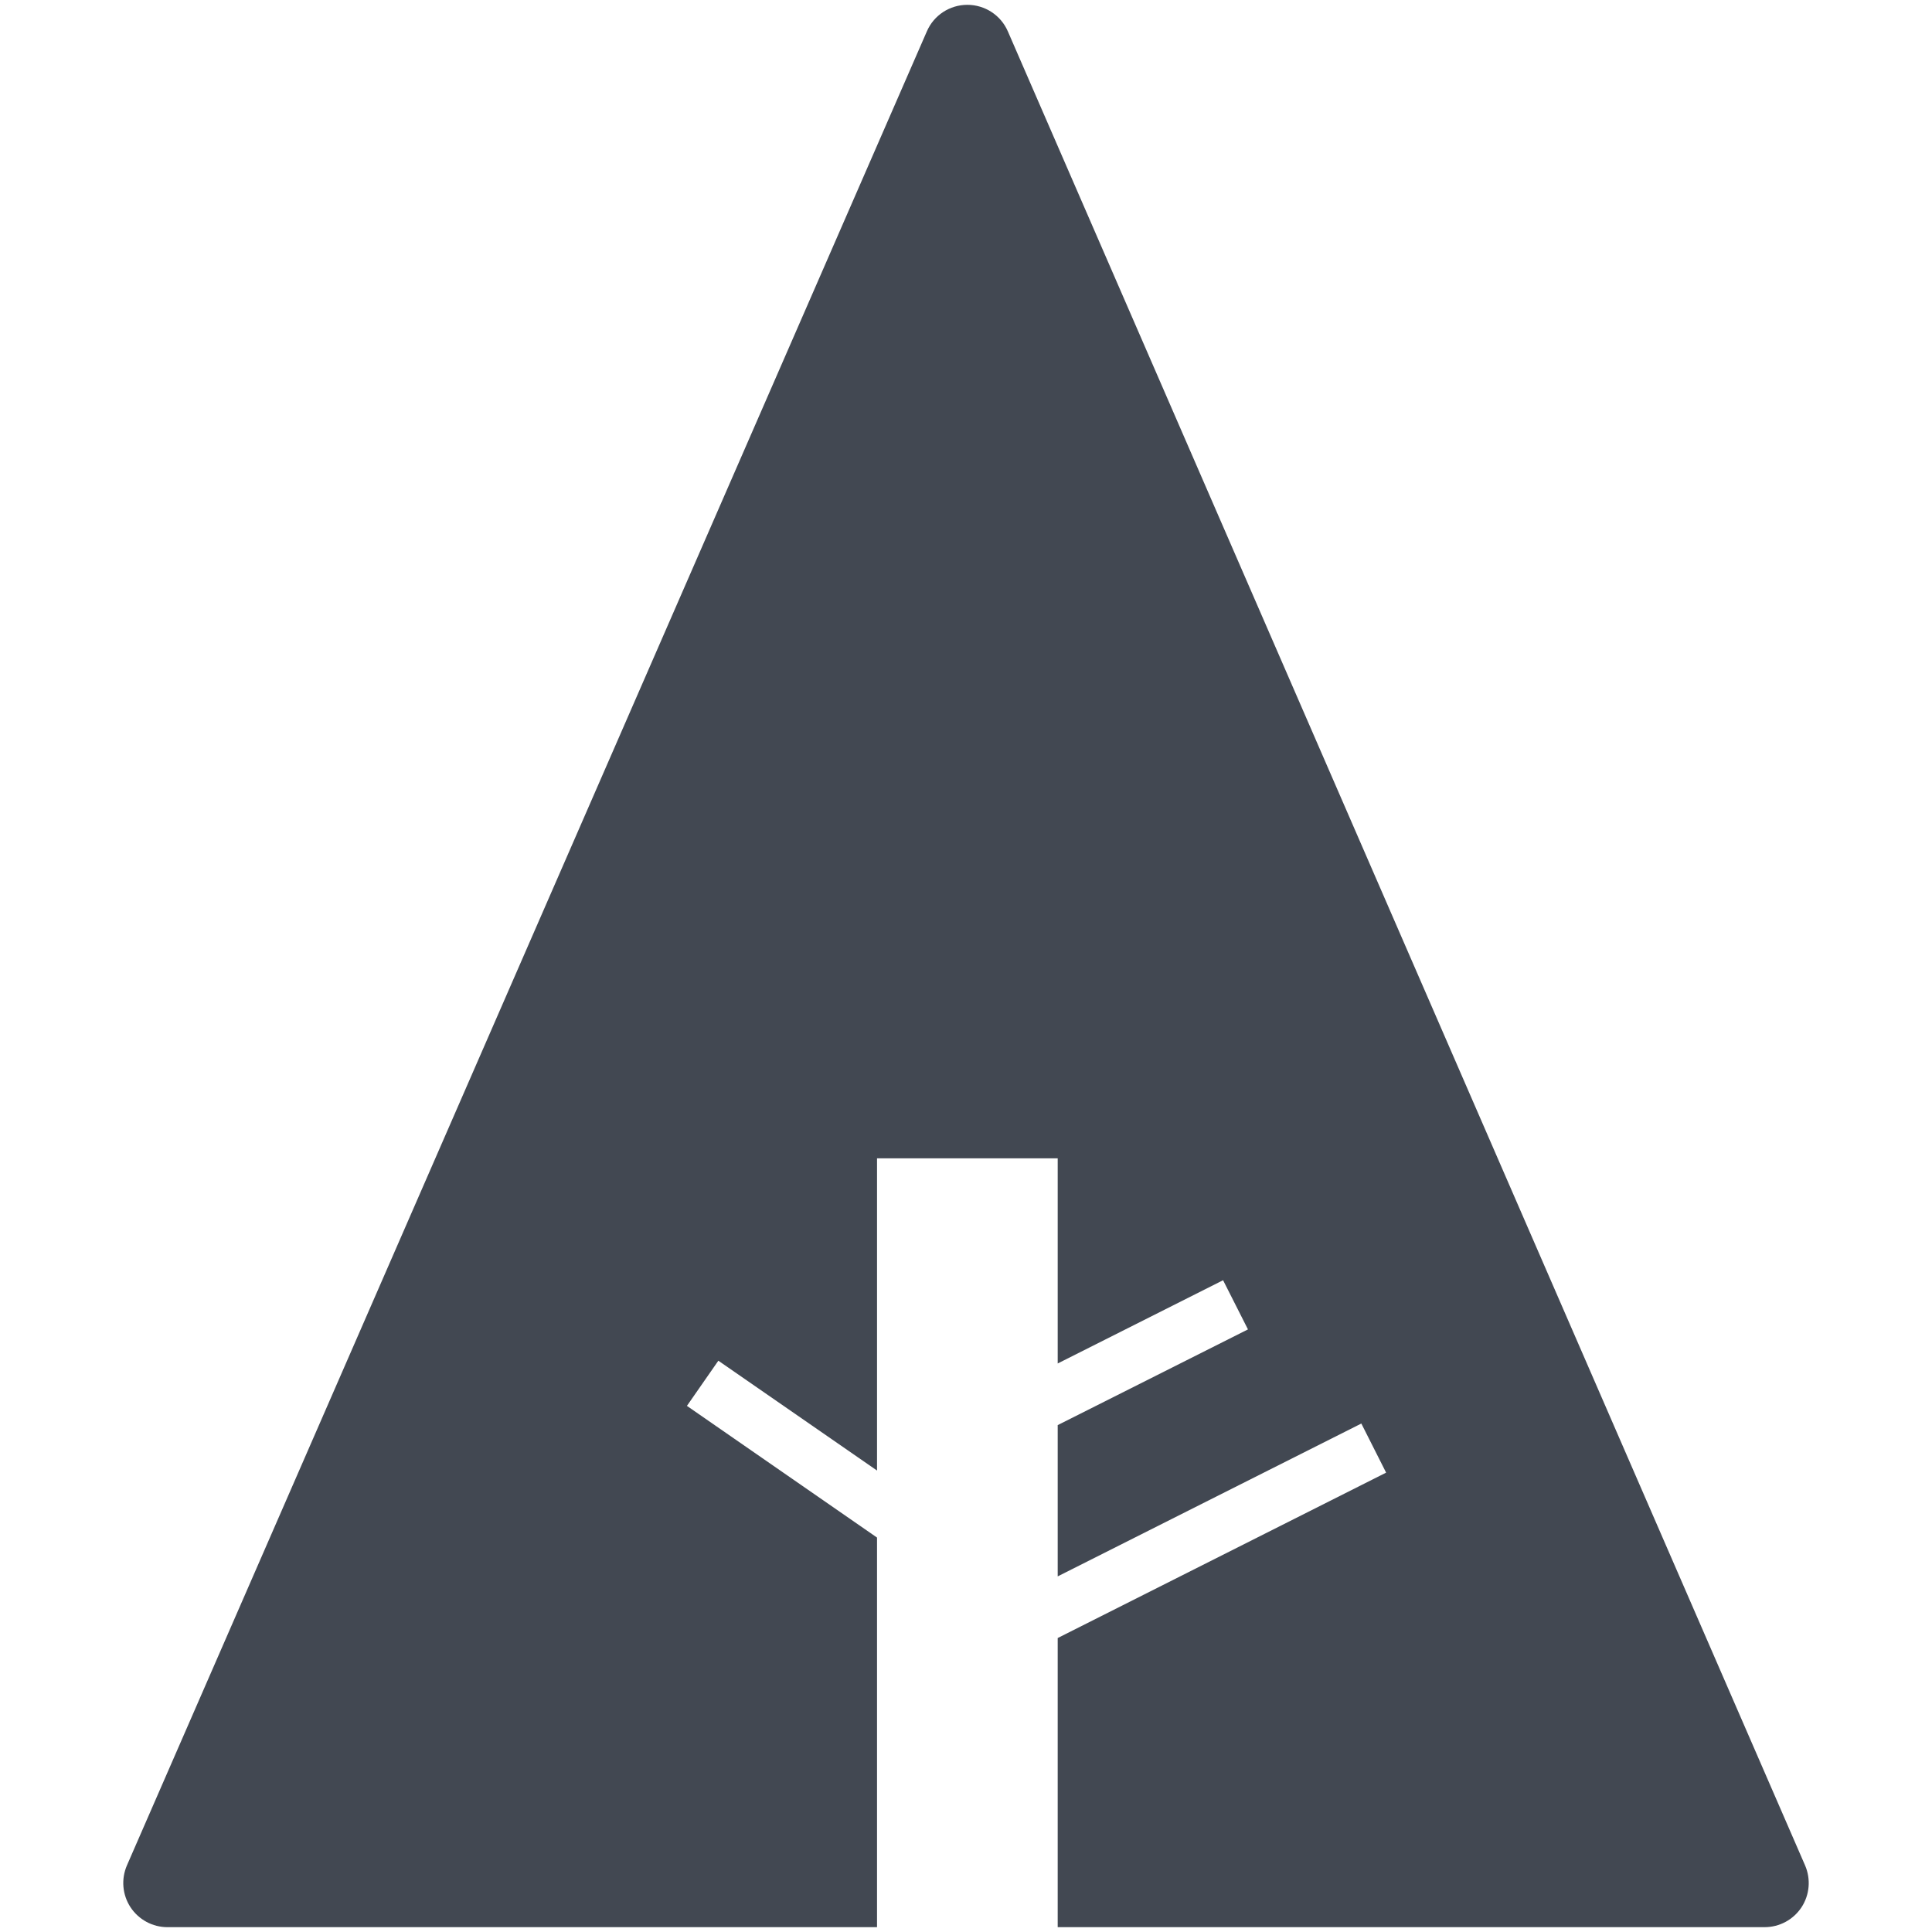 <?xml version="1.0" ?><!DOCTYPE svg  PUBLIC '-//W3C//DTD SVG 1.1//EN'  'http://www.w3.org/Graphics/SVG/1.1/DTD/svg11.dtd'><svg enable-background="new 0 0 512 512" height="512px" id="Layer_1" version="1.1" viewBox="0 0 512 512" width="512px" xml:space="preserve" xmlns="http://www.w3.org/2000/svg" xmlns:xlink="http://www.w3.org/1999/xlink"><path d="M478.368,494.359L267.092,8.315c-1.854-4.283-6.071-7.035-10.731-7.035c-4.663,0-8.88,2.752-10.723,7.011  L33.643,494.336c-1.577,3.634-1.221,7.806,0.943,11.104c2.165,3.283,5.838,5.279,9.79,5.279h188.045V407.47l-50.378-34.898  l8.326-11.971l42.052,29.11v-82.739h47.88v54.365l43.828-22.062l6.592,13.031l-50.42,25.363v40.089l80.466-40.506l6.568,13.012  l-87.034,43.831v76.622h187.335c3.949,0,7.615-1.973,9.79-5.278C479.576,502.161,479.93,497.968,478.368,494.359z" fill="#424852"/></svg>